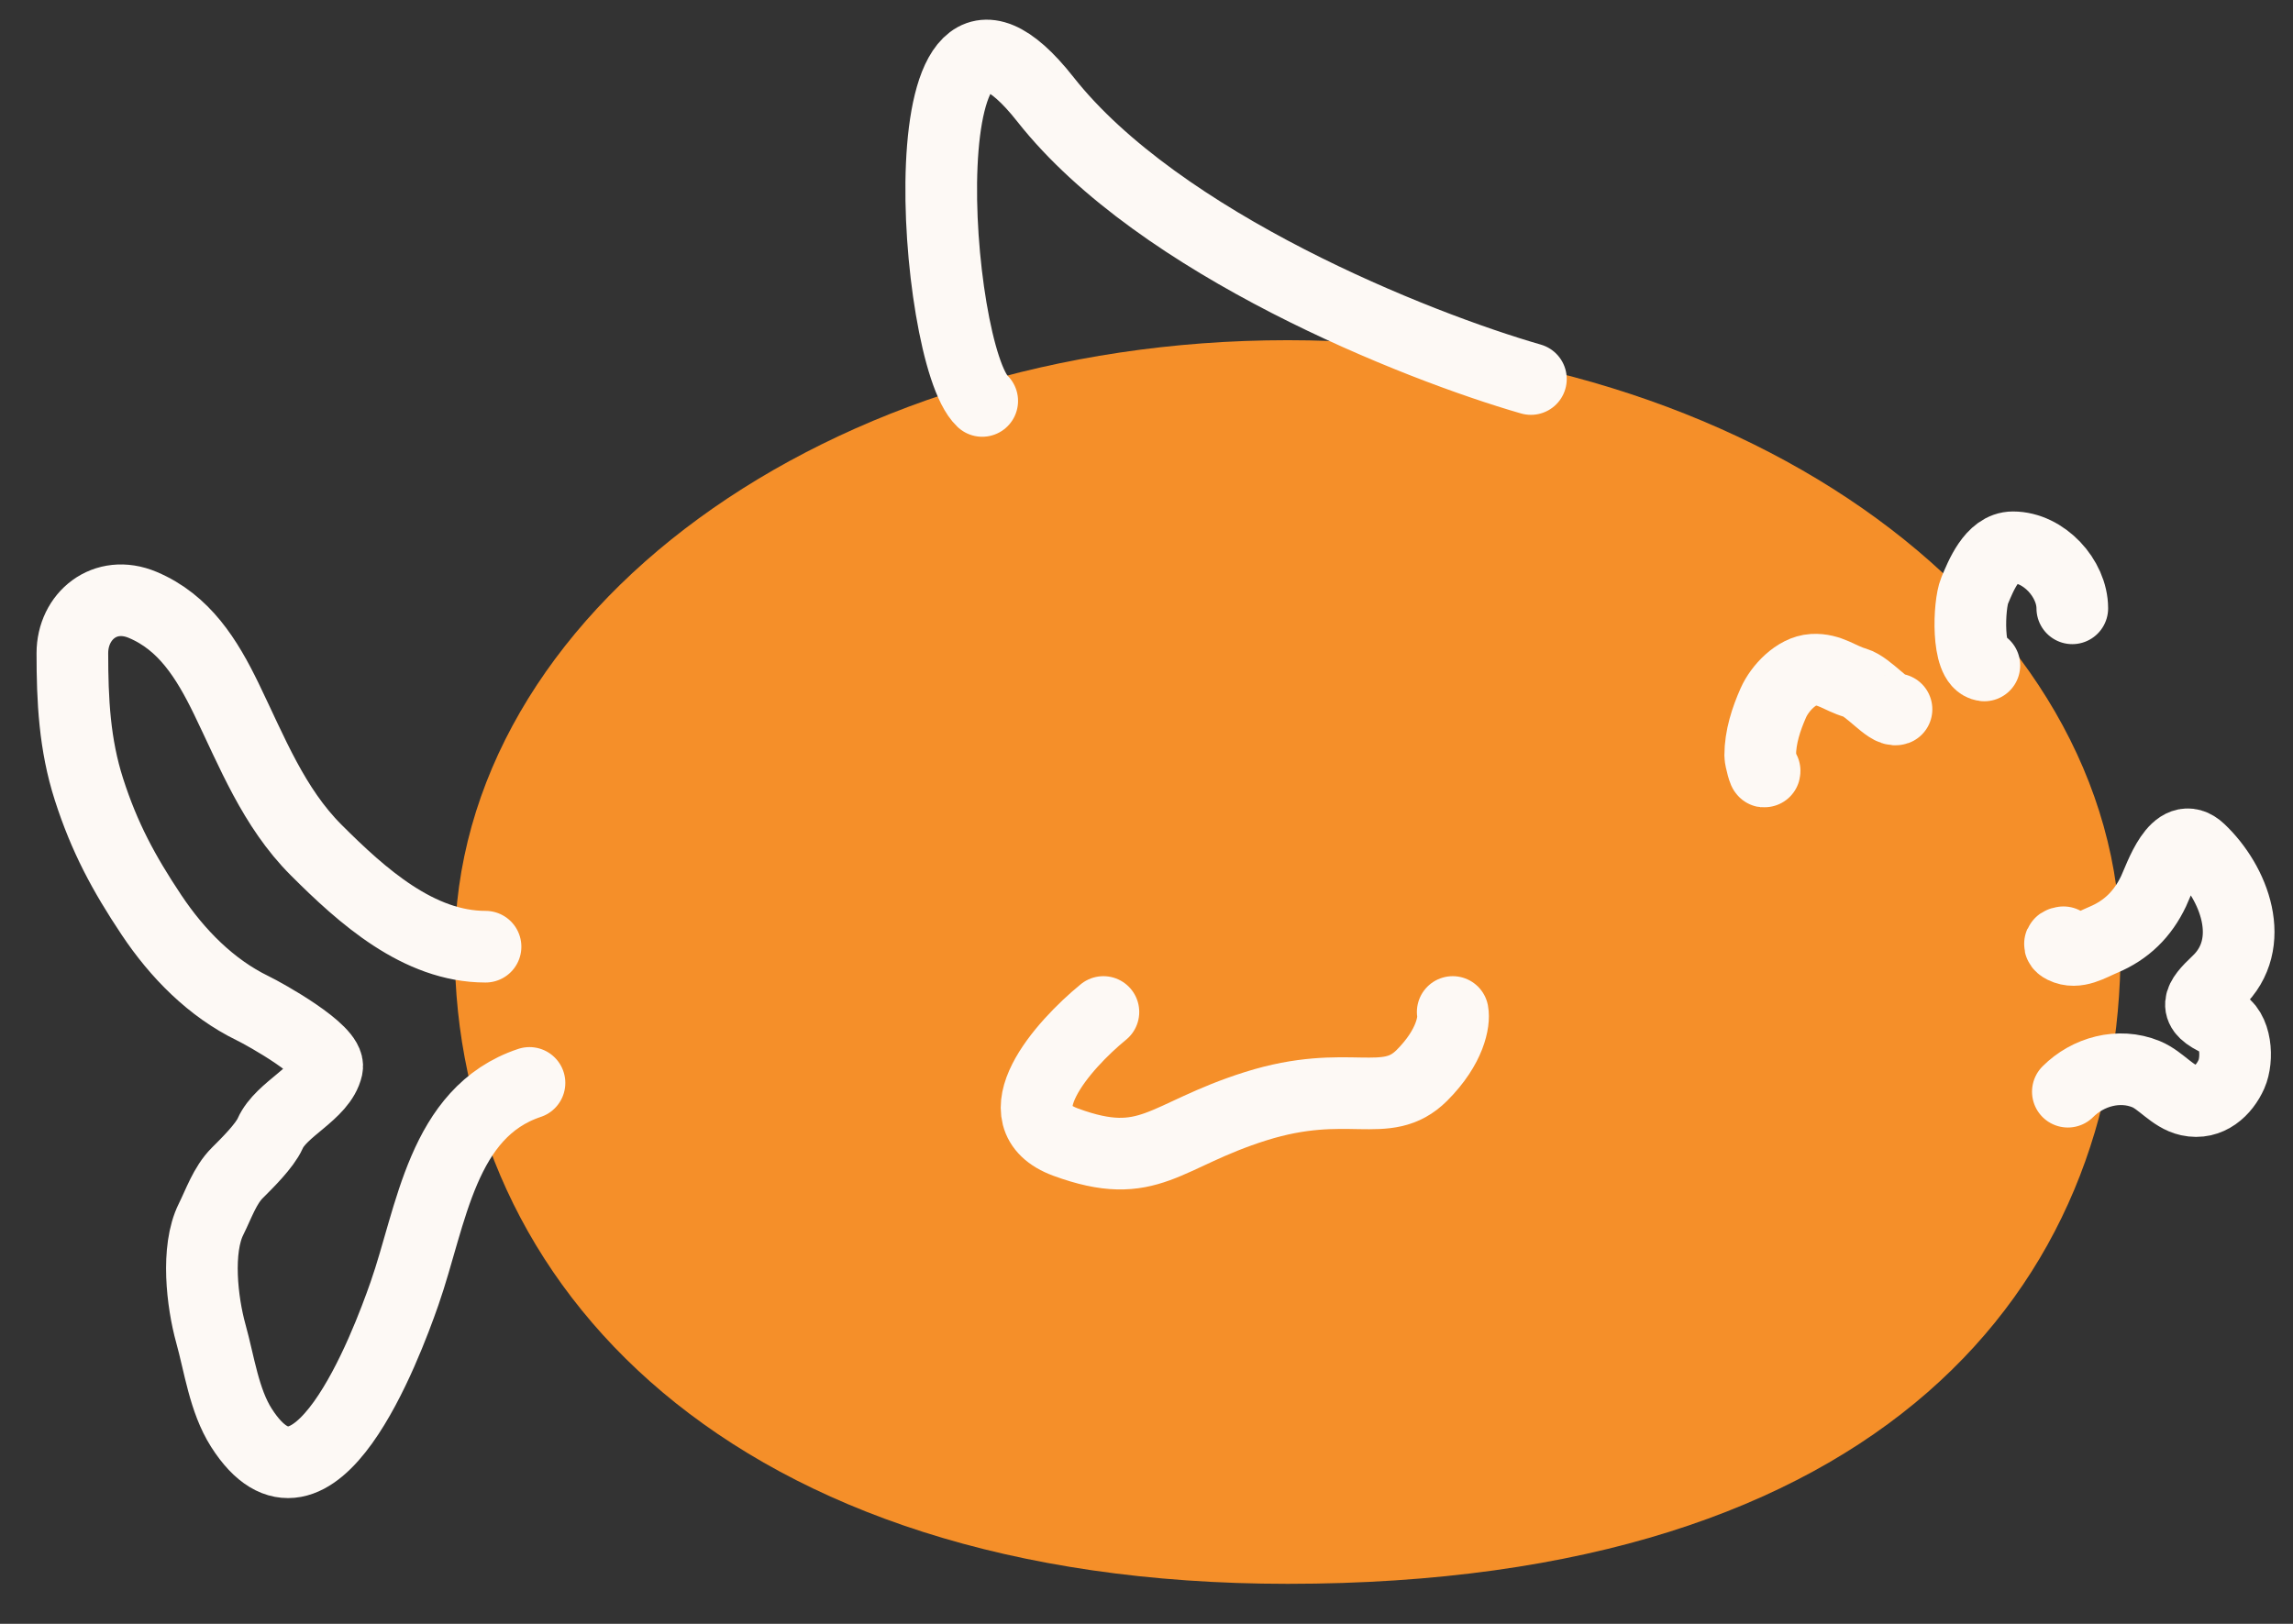 <svg width="48" height="34" viewBox="0 0 48 34" fill="none" xmlns="http://www.w3.org/2000/svg">
<rect x="0" y="0" width="48" height="34" fill="#333333" stroke="none"/>
<path d="M44.391 19.867C44.391 26.905 39.422 33.162 26.955 33.162C15.316 33.162 9.519 26.905 9.519 19.867C9.519 12.829 17.325 7.123 26.955 7.123C36.585 7.123 44.391 12.829 44.391 19.867Z" fill="#F58F29"/>
<path d="M36.939 16.139C36.939 16.236 36.847 15.892 36.847 15.817C36.847 15.435 36.971 15.055 37.123 14.713C37.26 14.406 37.604 14.043 37.951 14.023C38.306 14.002 38.518 14.205 38.831 14.294C39.117 14.376 39.53 14.908 39.7 14.851" stroke="#FDF9F5" stroke-width="1.5" stroke-linecap="round"/>
<path d="M41.539 13.933C41.162 13.886 41.214 12.656 41.335 12.369C41.462 12.067 41.699 11.459 42.137 11.459C42.786 11.459 43.38 12.112 43.38 12.737" stroke="#FDF9F5" stroke-width="1.5" stroke-linecap="round"/>
<path d="M43.195 19.729C43.079 19.744 43.114 19.802 43.195 19.842C43.474 19.981 43.766 19.788 44.028 19.678C44.512 19.475 44.854 19.14 45.081 18.661C45.221 18.365 45.553 17.33 46.047 17.797C46.771 18.481 47.264 19.756 46.415 20.557C46.011 20.939 45.893 21.133 46.461 21.386C46.821 21.545 46.849 22.181 46.712 22.49C46.561 22.83 46.243 23.131 45.817 23.037C45.475 22.961 45.238 22.619 44.923 22.49C44.353 22.257 43.705 22.44 43.287 22.858" stroke="#FDF9F5" stroke-width="1.5" stroke-linecap="round"/>
<path d="M10.164 19.822C8.764 19.822 7.583 18.763 6.617 17.797C5.726 16.906 5.272 15.733 4.736 14.628C4.331 13.796 3.859 13.032 2.987 12.665C2.2 12.334 1.515 12.898 1.515 13.677C1.515 14.661 1.56 15.588 1.863 16.53C2.184 17.53 2.588 18.283 3.171 19.157C3.714 19.971 4.42 20.688 5.288 21.11C5.544 21.234 6.925 22.001 6.847 22.352C6.725 22.898 5.886 23.214 5.656 23.732C5.54 23.993 5.168 24.358 4.966 24.56C4.708 24.818 4.578 25.207 4.419 25.526C4.101 26.161 4.233 27.269 4.413 27.919C4.594 28.568 4.69 29.321 5.052 29.892C6.556 32.254 8.083 28.183 8.467 27.085C9.036 25.459 9.25 23.285 11.084 22.674" stroke="#FDF9F5" stroke-width="1.5" stroke-linecap="round"/>
<path d="M32.047 7.936C29.654 7.247 24.271 5.111 21.882 2.078C18.896 -1.712 19.527 7.419 20.561 8.395" stroke="#FDF9F5" stroke-width="1.5" stroke-linecap="round"/>
<path d="M23.098 21.189C22.25 21.883 20.904 23.398 22.309 23.914C24.066 24.559 24.352 23.77 26.288 23.161C28.224 22.552 29.012 23.268 29.765 22.516C30.367 21.913 30.446 21.381 30.41 21.189" stroke="#FDF9F5" stroke-width="1.5" stroke-linecap="round"/>
</svg>
